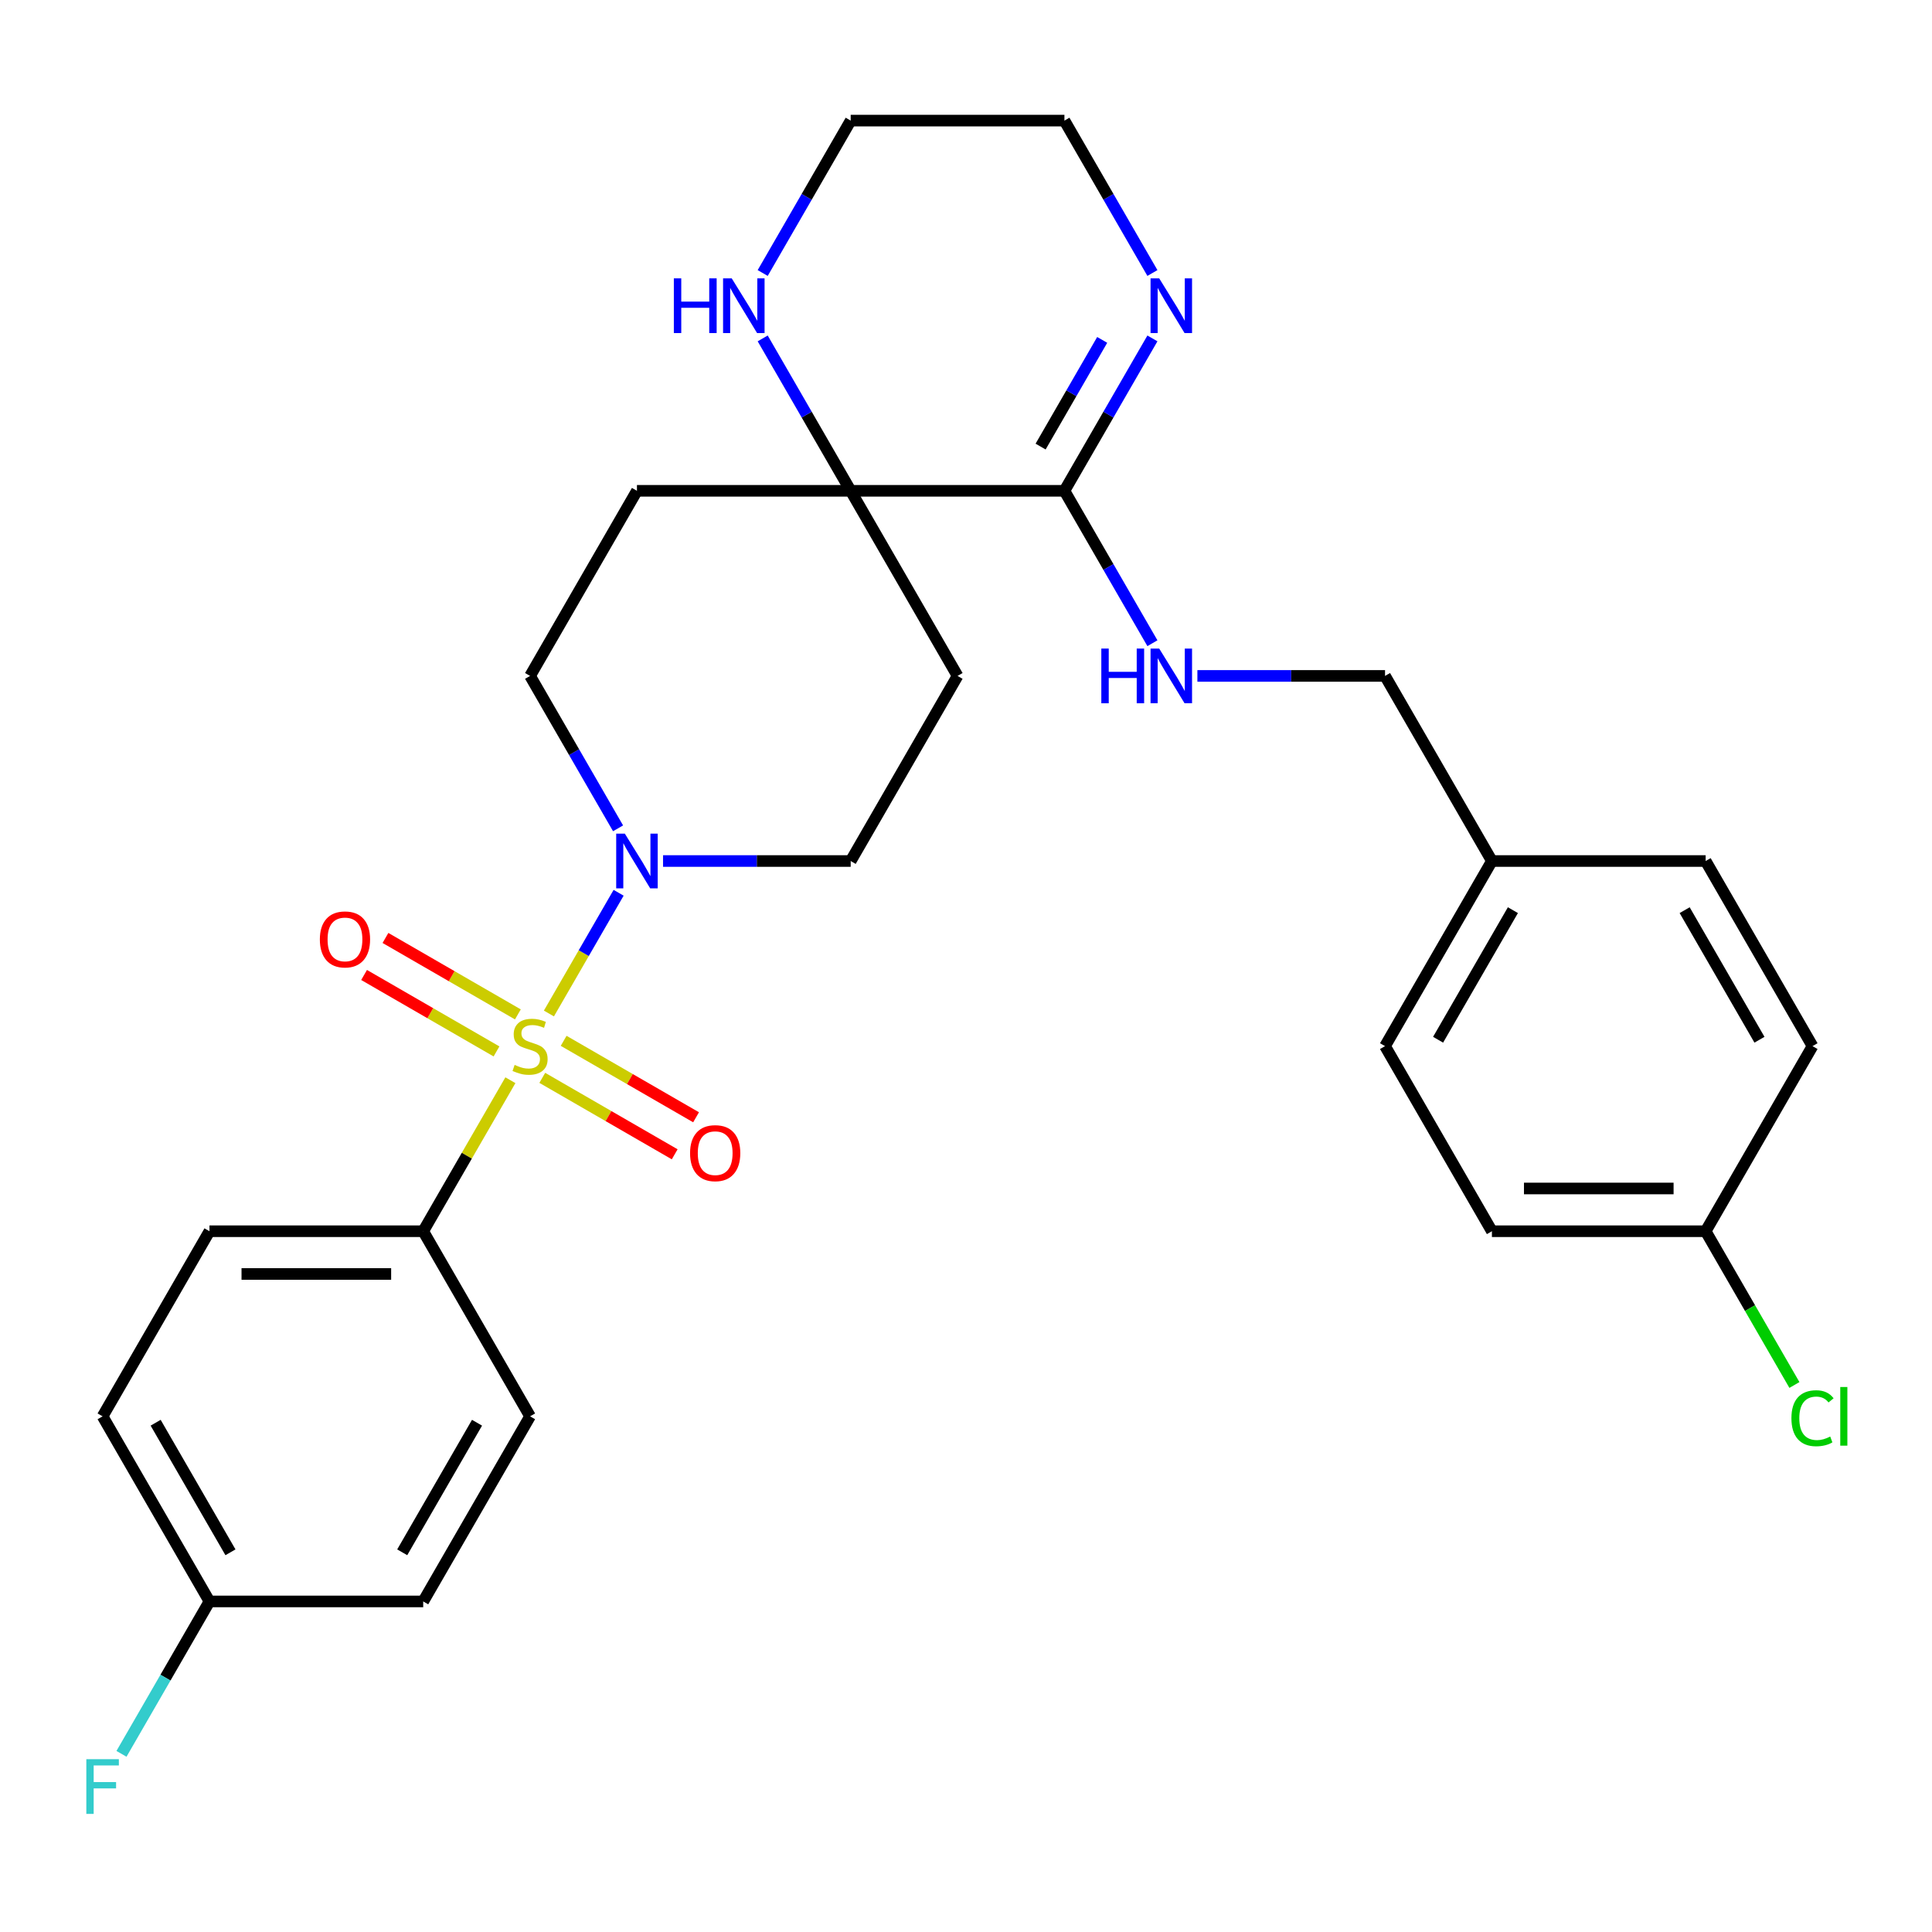 <?xml version='1.0' encoding='iso-8859-1'?>
<svg version='1.1' baseProfile='full'
              xmlns='http://www.w3.org/2000/svg'
                      xmlns:rdkit='http://www.rdkit.org/xml'
                      xmlns:xlink='http://www.w3.org/1999/xlink'
                  xml:space='preserve'
width='1000px' height='1000px' viewBox='0 0 1000 1000'>
<!-- END OF HEADER -->
<rect style='opacity:1.0;fill:#FFFFFF;stroke:none' width='1000' height='1000' x='0' y='0'> </rect>
<path class='bond-0' d='M 284.116,524.587 L 302.154,493.344' style='fill:none;fill-rule:evenodd;stroke:#CCCC00;stroke-width:6px;stroke-linecap:butt;stroke-linejoin:miter;stroke-opacity:1' />
<path class='bond-0' d='M 302.154,493.344 L 320.192,462.101' style='fill:none;fill-rule:evenodd;stroke:#0000FF;stroke-width:6px;stroke-linecap:butt;stroke-linejoin:miter;stroke-opacity:1' />
<path class='bond-4' d='M 264.179,559.119 L 241.615,598.201' style='fill:none;fill-rule:evenodd;stroke:#CCCC00;stroke-width:6px;stroke-linecap:butt;stroke-linejoin:miter;stroke-opacity:1' />
<path class='bond-4' d='M 241.615,598.201 L 219.051,637.283' style='fill:none;fill-rule:evenodd;stroke:#000000;stroke-width:6px;stroke-linecap:butt;stroke-linejoin:miter;stroke-opacity:1' />
<path class='bond-5' d='M 280.681,557.893 L 314.951,577.679' style='fill:none;fill-rule:evenodd;stroke:#CCCC00;stroke-width:6px;stroke-linecap:butt;stroke-linejoin:miter;stroke-opacity:1' />
<path class='bond-5' d='M 314.951,577.679 L 349.221,597.465' style='fill:none;fill-rule:evenodd;stroke:#FF0000;stroke-width:6px;stroke-linecap:butt;stroke-linejoin:miter;stroke-opacity:1' />
<path class='bond-5' d='M 291.744,538.731 L 326.015,558.517' style='fill:none;fill-rule:evenodd;stroke:#CCCC00;stroke-width:6px;stroke-linecap:butt;stroke-linejoin:miter;stroke-opacity:1' />
<path class='bond-5' d='M 326.015,558.517 L 360.285,578.303' style='fill:none;fill-rule:evenodd;stroke:#FF0000;stroke-width:6px;stroke-linecap:butt;stroke-linejoin:miter;stroke-opacity:1' />
<path class='bond-6' d='M 268.053,525.053 L 233.783,505.267' style='fill:none;fill-rule:evenodd;stroke:#CCCC00;stroke-width:6px;stroke-linecap:butt;stroke-linejoin:miter;stroke-opacity:1' />
<path class='bond-6' d='M 233.783,505.267 L 199.513,485.481' style='fill:none;fill-rule:evenodd;stroke:#FF0000;stroke-width:6px;stroke-linecap:butt;stroke-linejoin:miter;stroke-opacity:1' />
<path class='bond-6' d='M 256.99,544.215 L 222.72,524.429' style='fill:none;fill-rule:evenodd;stroke:#CCCC00;stroke-width:6px;stroke-linecap:butt;stroke-linejoin:miter;stroke-opacity:1' />
<path class='bond-6' d='M 222.72,524.429 L 188.45,504.643' style='fill:none;fill-rule:evenodd;stroke:#FF0000;stroke-width:6px;stroke-linecap:butt;stroke-linejoin:miter;stroke-opacity:1' />
<path class='bond-11' d='M 343.189,445.663 L 391.752,445.663' style='fill:none;fill-rule:evenodd;stroke:#0000FF;stroke-width:6px;stroke-linecap:butt;stroke-linejoin:miter;stroke-opacity:1' />
<path class='bond-11' d='M 391.752,445.663 L 440.314,445.663' style='fill:none;fill-rule:evenodd;stroke:#000000;stroke-width:6px;stroke-linecap:butt;stroke-linejoin:miter;stroke-opacity:1' />
<path class='bond-12' d='M 319.911,428.737 L 297.139,389.295' style='fill:none;fill-rule:evenodd;stroke:#0000FF;stroke-width:6px;stroke-linecap:butt;stroke-linejoin:miter;stroke-opacity:1' />
<path class='bond-12' d='M 297.139,389.295 L 274.367,349.853' style='fill:none;fill-rule:evenodd;stroke:#000000;stroke-width:6px;stroke-linecap:butt;stroke-linejoin:miter;stroke-opacity:1' />
<path class='bond-1' d='M 550.946,254.044 L 440.314,254.044' style='fill:none;fill-rule:evenodd;stroke:#000000;stroke-width:6px;stroke-linecap:butt;stroke-linejoin:miter;stroke-opacity:1' />
<path class='bond-3' d='M 550.946,254.044 L 573.718,214.602' style='fill:none;fill-rule:evenodd;stroke:#000000;stroke-width:6px;stroke-linecap:butt;stroke-linejoin:miter;stroke-opacity:1' />
<path class='bond-3' d='M 573.718,214.602 L 596.49,175.16' style='fill:none;fill-rule:evenodd;stroke:#0000FF;stroke-width:6px;stroke-linecap:butt;stroke-linejoin:miter;stroke-opacity:1' />
<path class='bond-3' d='M 538.616,231.148 L 554.556,203.538' style='fill:none;fill-rule:evenodd;stroke:#000000;stroke-width:6px;stroke-linecap:butt;stroke-linejoin:miter;stroke-opacity:1' />
<path class='bond-3' d='M 554.556,203.538 L 570.496,175.929' style='fill:none;fill-rule:evenodd;stroke:#0000FF;stroke-width:6px;stroke-linecap:butt;stroke-linejoin:miter;stroke-opacity:1' />
<path class='bond-7' d='M 550.946,254.044 L 573.718,293.486' style='fill:none;fill-rule:evenodd;stroke:#000000;stroke-width:6px;stroke-linecap:butt;stroke-linejoin:miter;stroke-opacity:1' />
<path class='bond-7' d='M 573.718,293.486 L 596.49,332.928' style='fill:none;fill-rule:evenodd;stroke:#0000FF;stroke-width:6px;stroke-linecap:butt;stroke-linejoin:miter;stroke-opacity:1' />
<path class='bond-2' d='M 440.314,254.044 L 329.683,254.044' style='fill:none;fill-rule:evenodd;stroke:#000000;stroke-width:6px;stroke-linecap:butt;stroke-linejoin:miter;stroke-opacity:1' />
<path class='bond-8' d='M 440.314,254.044 L 417.543,214.602' style='fill:none;fill-rule:evenodd;stroke:#000000;stroke-width:6px;stroke-linecap:butt;stroke-linejoin:miter;stroke-opacity:1' />
<path class='bond-8' d='M 417.543,214.602 L 394.771,175.16' style='fill:none;fill-rule:evenodd;stroke:#0000FF;stroke-width:6px;stroke-linecap:butt;stroke-linejoin:miter;stroke-opacity:1' />
<path class='bond-30' d='M 440.314,254.044 L 495.63,349.853' style='fill:none;fill-rule:evenodd;stroke:#000000;stroke-width:6px;stroke-linecap:butt;stroke-linejoin:miter;stroke-opacity:1' />
<path class='bond-31' d='M 596.49,141.308 L 573.718,101.866' style='fill:none;fill-rule:evenodd;stroke:#0000FF;stroke-width:6px;stroke-linecap:butt;stroke-linejoin:miter;stroke-opacity:1' />
<path class='bond-31' d='M 573.718,101.866 L 550.946,62.424' style='fill:none;fill-rule:evenodd;stroke:#000000;stroke-width:6px;stroke-linecap:butt;stroke-linejoin:miter;stroke-opacity:1' />
<path class='bond-13' d='M 219.051,637.283 L 108.42,637.283' style='fill:none;fill-rule:evenodd;stroke:#000000;stroke-width:6px;stroke-linecap:butt;stroke-linejoin:miter;stroke-opacity:1' />
<path class='bond-13' d='M 202.457,659.409 L 125.014,659.409' style='fill:none;fill-rule:evenodd;stroke:#000000;stroke-width:6px;stroke-linecap:butt;stroke-linejoin:miter;stroke-opacity:1' />
<path class='bond-14' d='M 219.051,637.283 L 274.367,733.092' style='fill:none;fill-rule:evenodd;stroke:#000000;stroke-width:6px;stroke-linecap:butt;stroke-linejoin:miter;stroke-opacity:1' />
<path class='bond-15' d='M 619.768,349.853 L 668.331,349.853' style='fill:none;fill-rule:evenodd;stroke:#0000FF;stroke-width:6px;stroke-linecap:butt;stroke-linejoin:miter;stroke-opacity:1' />
<path class='bond-15' d='M 668.331,349.853 L 716.893,349.853' style='fill:none;fill-rule:evenodd;stroke:#000000;stroke-width:6px;stroke-linecap:butt;stroke-linejoin:miter;stroke-opacity:1' />
<path class='bond-28' d='M 394.771,141.308 L 417.543,101.866' style='fill:none;fill-rule:evenodd;stroke:#0000FF;stroke-width:6px;stroke-linecap:butt;stroke-linejoin:miter;stroke-opacity:1' />
<path class='bond-28' d='M 417.543,101.866 L 440.314,62.424' style='fill:none;fill-rule:evenodd;stroke:#000000;stroke-width:6px;stroke-linecap:butt;stroke-linejoin:miter;stroke-opacity:1' />
<path class='bond-9' d='M 329.683,254.044 L 274.367,349.853' style='fill:none;fill-rule:evenodd;stroke:#000000;stroke-width:6px;stroke-linecap:butt;stroke-linejoin:miter;stroke-opacity:1' />
<path class='bond-10' d='M 495.63,349.853 L 440.314,445.663' style='fill:none;fill-rule:evenodd;stroke:#000000;stroke-width:6px;stroke-linecap:butt;stroke-linejoin:miter;stroke-opacity:1' />
<path class='bond-19' d='M 108.42,637.283 L 53.104,733.092' style='fill:none;fill-rule:evenodd;stroke:#000000;stroke-width:6px;stroke-linecap:butt;stroke-linejoin:miter;stroke-opacity:1' />
<path class='bond-20' d='M 274.367,733.092 L 219.051,828.902' style='fill:none;fill-rule:evenodd;stroke:#000000;stroke-width:6px;stroke-linecap:butt;stroke-linejoin:miter;stroke-opacity:1' />
<path class='bond-20' d='M 246.908,736.401 L 208.187,803.468' style='fill:none;fill-rule:evenodd;stroke:#000000;stroke-width:6px;stroke-linecap:butt;stroke-linejoin:miter;stroke-opacity:1' />
<path class='bond-18' d='M 716.893,349.853 L 772.209,445.663' style='fill:none;fill-rule:evenodd;stroke:#000000;stroke-width:6px;stroke-linecap:butt;stroke-linejoin:miter;stroke-opacity:1' />
<path class='bond-16' d='M 108.42,828.902 L 219.051,828.902' style='fill:none;fill-rule:evenodd;stroke:#000000;stroke-width:6px;stroke-linecap:butt;stroke-linejoin:miter;stroke-opacity:1' />
<path class='bond-21' d='M 108.42,828.902 L 85.648,868.344' style='fill:none;fill-rule:evenodd;stroke:#000000;stroke-width:6px;stroke-linecap:butt;stroke-linejoin:miter;stroke-opacity:1' />
<path class='bond-21' d='M 85.648,868.344 L 62.876,907.786' style='fill:none;fill-rule:evenodd;stroke:#33CCCC;stroke-width:6px;stroke-linecap:butt;stroke-linejoin:miter;stroke-opacity:1' />
<path class='bond-29' d='M 108.42,828.902 L 53.104,733.092' style='fill:none;fill-rule:evenodd;stroke:#000000;stroke-width:6px;stroke-linecap:butt;stroke-linejoin:miter;stroke-opacity:1' />
<path class='bond-29' d='M 119.284,803.468 L 80.563,736.401' style='fill:none;fill-rule:evenodd;stroke:#000000;stroke-width:6px;stroke-linecap:butt;stroke-linejoin:miter;stroke-opacity:1' />
<path class='bond-17' d='M 882.841,637.283 L 772.209,637.283' style='fill:none;fill-rule:evenodd;stroke:#000000;stroke-width:6px;stroke-linecap:butt;stroke-linejoin:miter;stroke-opacity:1' />
<path class='bond-17' d='M 866.246,615.156 L 788.804,615.156' style='fill:none;fill-rule:evenodd;stroke:#000000;stroke-width:6px;stroke-linecap:butt;stroke-linejoin:miter;stroke-opacity:1' />
<path class='bond-22' d='M 882.841,637.283 L 905.815,677.075' style='fill:none;fill-rule:evenodd;stroke:#000000;stroke-width:6px;stroke-linecap:butt;stroke-linejoin:miter;stroke-opacity:1' />
<path class='bond-22' d='M 905.815,677.075 L 928.789,716.867' style='fill:none;fill-rule:evenodd;stroke:#00CC00;stroke-width:6px;stroke-linecap:butt;stroke-linejoin:miter;stroke-opacity:1' />
<path class='bond-32' d='M 882.841,637.283 L 938.157,541.473' style='fill:none;fill-rule:evenodd;stroke:#000000;stroke-width:6px;stroke-linecap:butt;stroke-linejoin:miter;stroke-opacity:1' />
<path class='bond-25' d='M 772.209,445.663 L 882.841,445.663' style='fill:none;fill-rule:evenodd;stroke:#000000;stroke-width:6px;stroke-linecap:butt;stroke-linejoin:miter;stroke-opacity:1' />
<path class='bond-26' d='M 772.209,445.663 L 716.893,541.473' style='fill:none;fill-rule:evenodd;stroke:#000000;stroke-width:6px;stroke-linecap:butt;stroke-linejoin:miter;stroke-opacity:1' />
<path class='bond-26' d='M 783.074,471.098 L 744.353,538.165' style='fill:none;fill-rule:evenodd;stroke:#000000;stroke-width:6px;stroke-linecap:butt;stroke-linejoin:miter;stroke-opacity:1' />
<path class='bond-23' d='M 938.157,541.473 L 882.841,445.663' style='fill:none;fill-rule:evenodd;stroke:#000000;stroke-width:6px;stroke-linecap:butt;stroke-linejoin:miter;stroke-opacity:1' />
<path class='bond-23' d='M 910.697,538.165 L 871.976,471.098' style='fill:none;fill-rule:evenodd;stroke:#000000;stroke-width:6px;stroke-linecap:butt;stroke-linejoin:miter;stroke-opacity:1' />
<path class='bond-24' d='M 772.209,637.283 L 716.893,541.473' style='fill:none;fill-rule:evenodd;stroke:#000000;stroke-width:6px;stroke-linecap:butt;stroke-linejoin:miter;stroke-opacity:1' />
<path class='bond-27' d='M 550.946,62.424 L 440.314,62.424' style='fill:none;fill-rule:evenodd;stroke:#000000;stroke-width:6px;stroke-linecap:butt;stroke-linejoin:miter;stroke-opacity:1' />
<path  class='atom-0' d='M 266.367 551.193
Q 266.687 551.313, 268.007 551.873
Q 269.327 552.433, 270.767 552.793
Q 272.247 553.113, 273.687 553.113
Q 276.367 553.113, 277.927 551.833
Q 279.487 550.513, 279.487 548.233
Q 279.487 546.673, 278.687 545.713
Q 277.927 544.753, 276.727 544.233
Q 275.527 543.713, 273.527 543.113
Q 271.007 542.353, 269.487 541.633
Q 268.007 540.913, 266.927 539.393
Q 265.887 537.873, 265.887 535.313
Q 265.887 531.753, 268.287 529.553
Q 270.727 527.353, 275.527 527.353
Q 278.807 527.353, 282.527 528.913
L 281.607 531.993
Q 278.207 530.593, 275.647 530.593
Q 272.887 530.593, 271.367 531.753
Q 269.847 532.873, 269.887 534.833
Q 269.887 536.353, 270.647 537.273
Q 271.447 538.193, 272.567 538.713
Q 273.727 539.233, 275.647 539.833
Q 278.207 540.633, 279.727 541.433
Q 281.247 542.233, 282.327 543.873
Q 283.447 545.473, 283.447 548.233
Q 283.447 552.153, 280.807 554.273
Q 278.207 556.353, 273.847 556.353
Q 271.327 556.353, 269.407 555.793
Q 267.527 555.273, 265.287 554.353
L 266.367 551.193
' fill='#CCCC00'/>
<path  class='atom-1' d='M 323.423 431.503
L 332.703 446.503
Q 333.623 447.983, 335.103 450.663
Q 336.583 453.343, 336.663 453.503
L 336.663 431.503
L 340.423 431.503
L 340.423 459.823
L 336.543 459.823
L 326.583 443.423
Q 325.423 441.503, 324.183 439.303
Q 322.983 437.103, 322.623 436.423
L 322.623 459.823
L 318.943 459.823
L 318.943 431.503
L 323.423 431.503
' fill='#0000FF'/>
<path  class='atom-4' d='M 600.002 144.074
L 609.282 159.074
Q 610.202 160.554, 611.682 163.234
Q 613.162 165.914, 613.242 166.074
L 613.242 144.074
L 617.002 144.074
L 617.002 172.394
L 613.122 172.394
L 603.162 155.994
Q 602.002 154.074, 600.762 151.874
Q 599.562 149.674, 599.202 148.994
L 599.202 172.394
L 595.522 172.394
L 595.522 144.074
L 600.002 144.074
' fill='#0000FF'/>
<path  class='atom-6' d='M 357.177 596.869
Q 357.177 590.069, 360.537 586.269
Q 363.897 582.469, 370.177 582.469
Q 376.457 582.469, 379.817 586.269
Q 383.177 590.069, 383.177 596.869
Q 383.177 603.749, 379.777 607.669
Q 376.377 611.549, 370.177 611.549
Q 363.937 611.549, 360.537 607.669
Q 357.177 603.789, 357.177 596.869
M 370.177 608.349
Q 374.497 608.349, 376.817 605.469
Q 379.177 602.549, 379.177 596.869
Q 379.177 591.309, 376.817 588.509
Q 374.497 585.669, 370.177 585.669
Q 365.857 585.669, 363.497 588.469
Q 361.177 591.269, 361.177 596.869
Q 361.177 602.589, 363.497 605.469
Q 365.857 608.349, 370.177 608.349
' fill='#FF0000'/>
<path  class='atom-7' d='M 165.557 486.237
Q 165.557 479.437, 168.917 475.637
Q 172.277 471.837, 178.557 471.837
Q 184.837 471.837, 188.197 475.637
Q 191.557 479.437, 191.557 486.237
Q 191.557 493.117, 188.157 497.037
Q 184.757 500.917, 178.557 500.917
Q 172.317 500.917, 168.917 497.037
Q 165.557 493.157, 165.557 486.237
M 178.557 497.717
Q 182.877 497.717, 185.197 494.837
Q 187.557 491.917, 187.557 486.237
Q 187.557 480.677, 185.197 477.877
Q 182.877 475.037, 178.557 475.037
Q 174.237 475.037, 171.877 477.837
Q 169.557 480.637, 169.557 486.237
Q 169.557 491.957, 171.877 494.837
Q 174.237 497.717, 178.557 497.717
' fill='#FF0000'/>
<path  class='atom-8' d='M 570.042 335.693
L 573.882 335.693
L 573.882 347.733
L 588.362 347.733
L 588.362 335.693
L 592.202 335.693
L 592.202 364.013
L 588.362 364.013
L 588.362 350.933
L 573.882 350.933
L 573.882 364.013
L 570.042 364.013
L 570.042 335.693
' fill='#0000FF'/>
<path  class='atom-8' d='M 600.002 335.693
L 609.282 350.693
Q 610.202 352.173, 611.682 354.853
Q 613.162 357.533, 613.242 357.693
L 613.242 335.693
L 617.002 335.693
L 617.002 364.013
L 613.122 364.013
L 603.162 347.613
Q 602.002 345.693, 600.762 343.493
Q 599.562 341.293, 599.202 340.613
L 599.202 364.013
L 595.522 364.013
L 595.522 335.693
L 600.002 335.693
' fill='#0000FF'/>
<path  class='atom-9' d='M 348.779 144.074
L 352.619 144.074
L 352.619 156.114
L 367.099 156.114
L 367.099 144.074
L 370.939 144.074
L 370.939 172.394
L 367.099 172.394
L 367.099 159.314
L 352.619 159.314
L 352.619 172.394
L 348.779 172.394
L 348.779 144.074
' fill='#0000FF'/>
<path  class='atom-9' d='M 378.739 144.074
L 388.019 159.074
Q 388.939 160.554, 390.419 163.234
Q 391.899 165.914, 391.979 166.074
L 391.979 144.074
L 395.739 144.074
L 395.739 172.394
L 391.859 172.394
L 381.899 155.994
Q 380.739 154.074, 379.499 151.874
Q 378.299 149.674, 377.939 148.994
L 377.939 172.394
L 374.259 172.394
L 374.259 144.074
L 378.739 144.074
' fill='#0000FF'/>
<path  class='atom-22' d='M 44.684 910.552
L 61.524 910.552
L 61.524 913.792
L 48.484 913.792
L 48.484 922.392
L 60.084 922.392
L 60.084 925.672
L 48.484 925.672
L 48.484 938.872
L 44.684 938.872
L 44.684 910.552
' fill='#33CCCC'/>
<path  class='atom-23' d='M 927.237 734.072
Q 927.237 727.032, 930.517 723.352
Q 933.837 719.632, 940.117 719.632
Q 945.957 719.632, 949.077 723.752
L 946.437 725.912
Q 944.157 722.912, 940.117 722.912
Q 935.837 722.912, 933.557 725.792
Q 931.317 728.632, 931.317 734.072
Q 931.317 739.672, 933.637 742.552
Q 935.997 745.432, 940.557 745.432
Q 943.677 745.432, 947.317 743.552
L 948.437 746.552
Q 946.957 747.512, 944.717 748.072
Q 942.477 748.632, 939.997 748.632
Q 933.837 748.632, 930.517 744.872
Q 927.237 741.112, 927.237 734.072
' fill='#00CC00'/>
<path  class='atom-23' d='M 952.517 717.912
L 956.197 717.912
L 956.197 748.272
L 952.517 748.272
L 952.517 717.912
' fill='#00CC00'/>
</svg>
